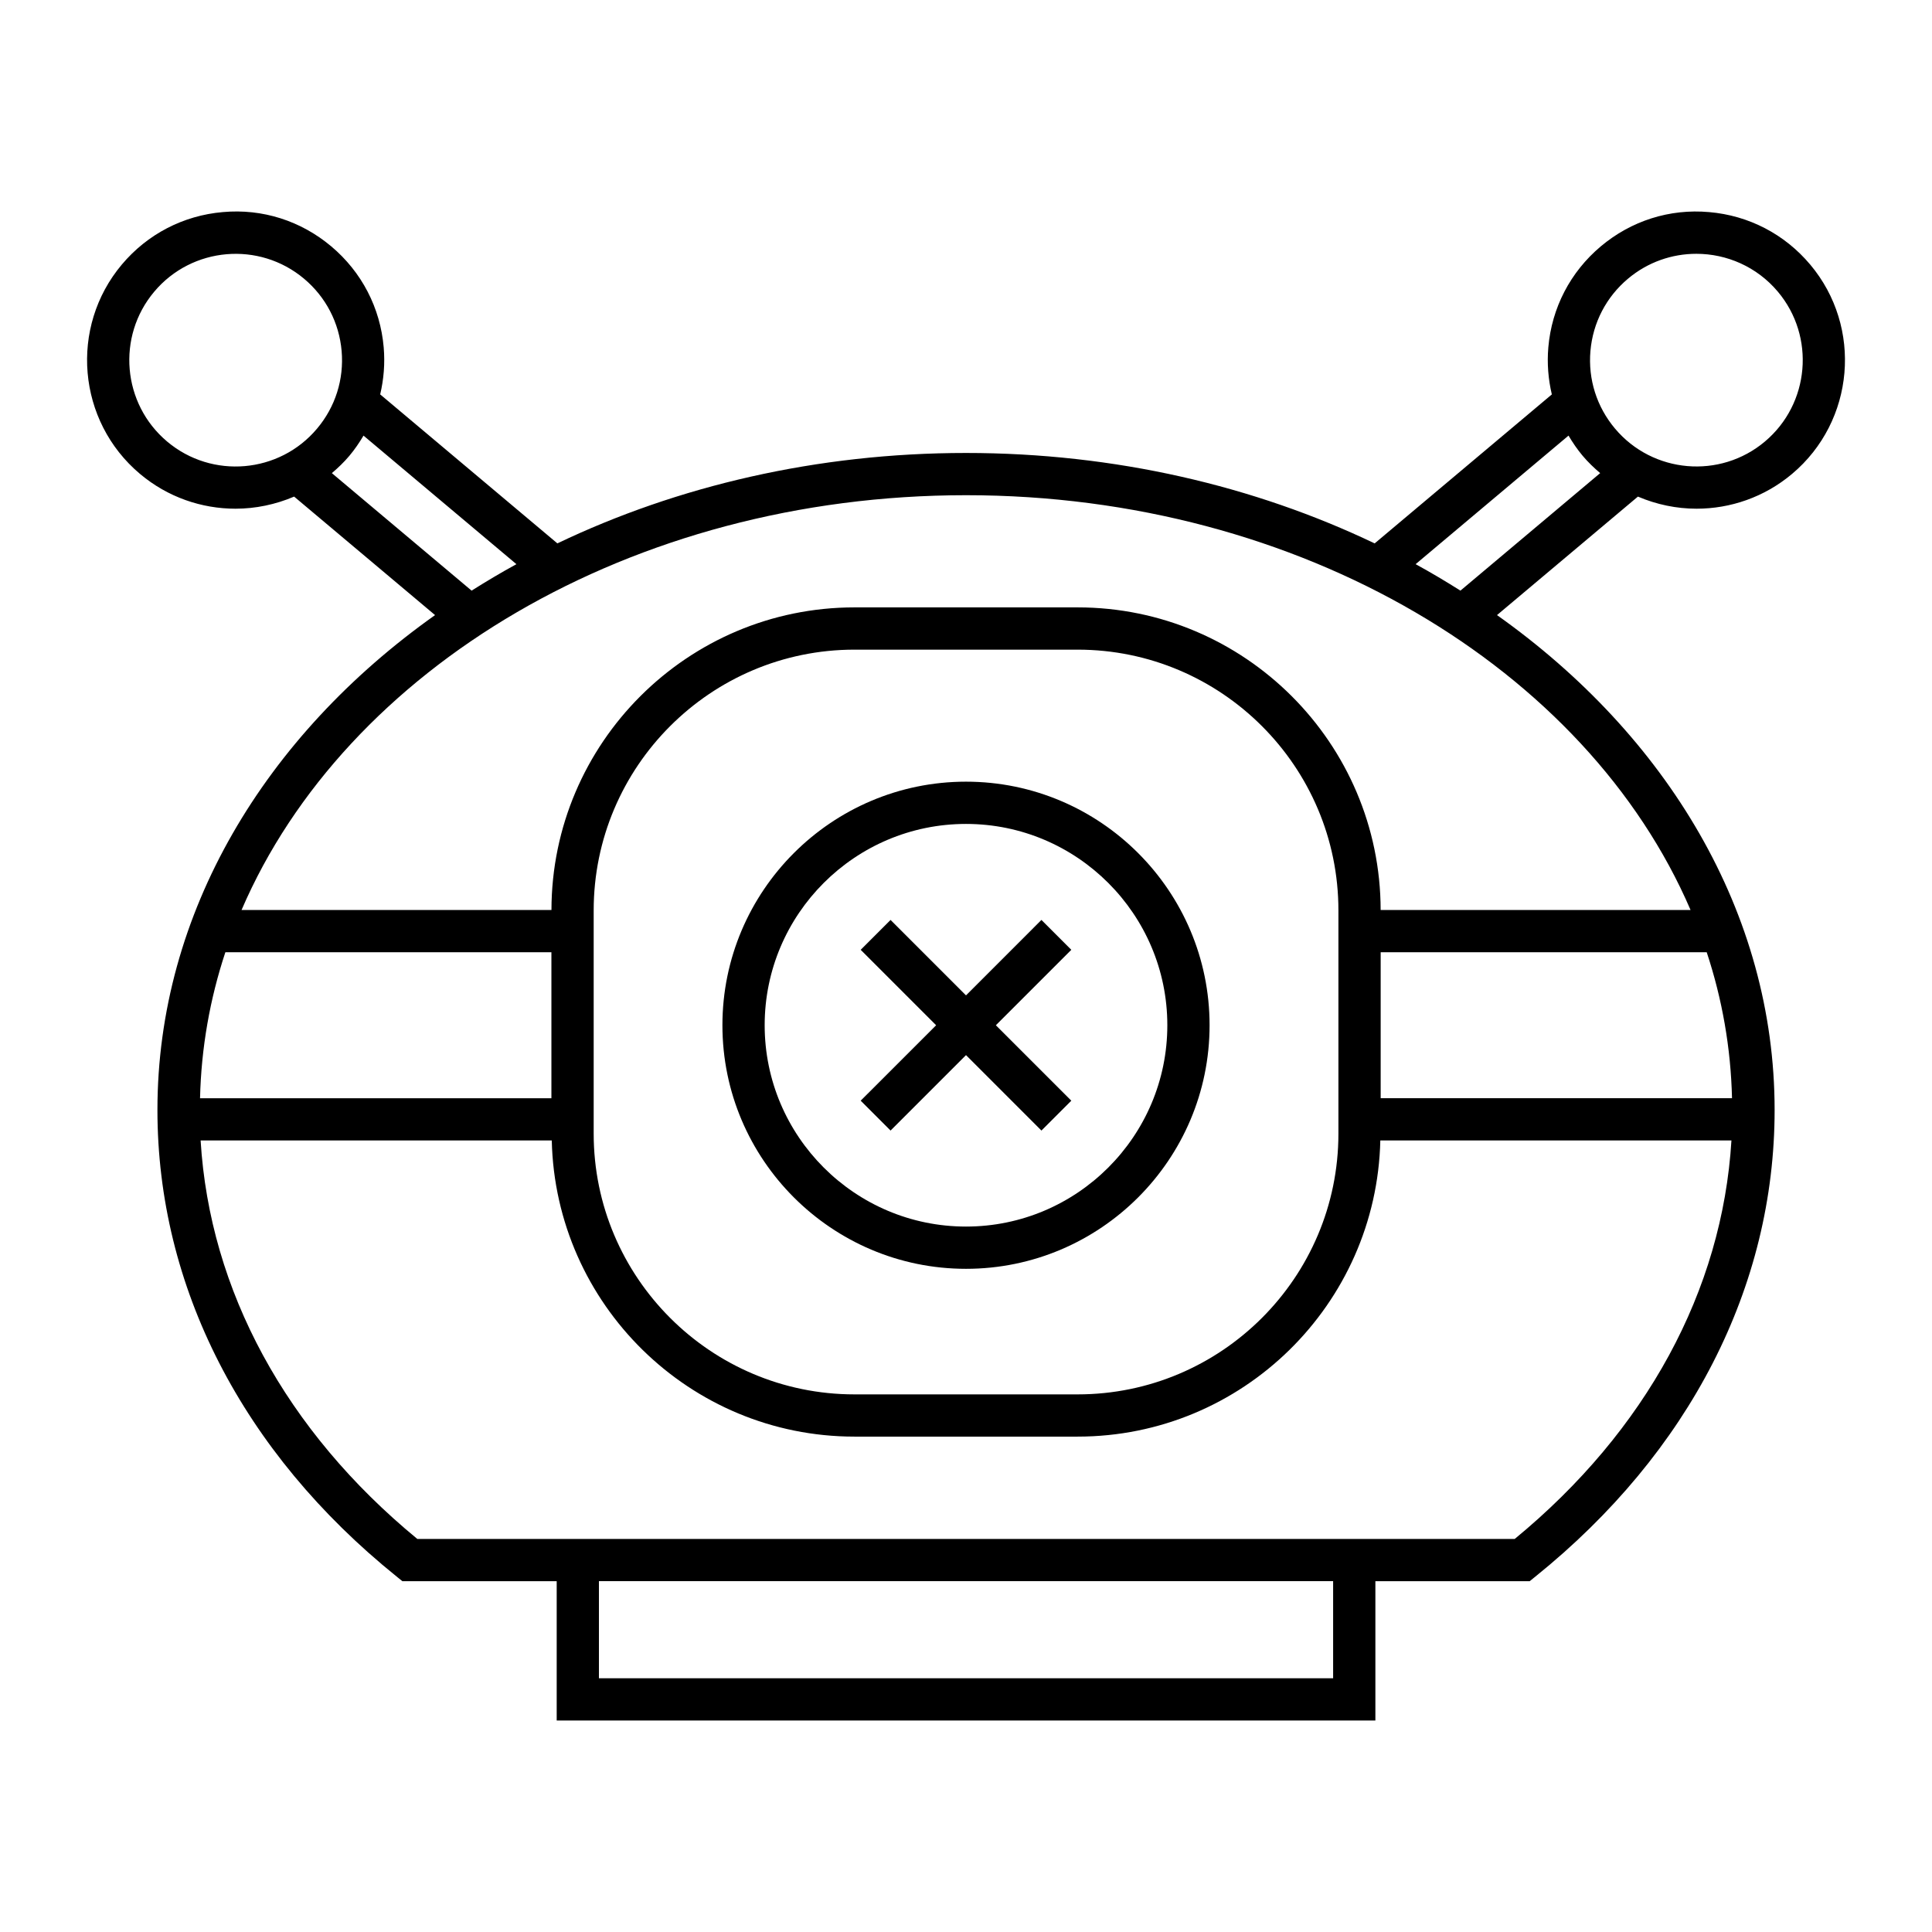 <?xml version="1.0" encoding="UTF-8"?>
<!-- Uploaded to: SVG Repo, www.svgrepo.com, Generator: SVG Repo Mixer Tools -->
<svg fill="#000000" width="800px" height="800px" version="1.1" viewBox="144 144 512 512" xmlns="http://www.w3.org/2000/svg">
 <g>
  <path d="m623.71 214.1c-6.773-8.051-16.273-12.988-26.754-13.891-10.5-0.945-20.691 2.316-28.742 9.09-8.051 6.769-12.988 16.27-13.891 26.75-0.367 4.25-0.023 8.445 0.93 12.477l-46.953 39.48c-31.805-15.203-68.809-23.965-108.3-23.965s-76.492 8.762-108.29 23.961l-46.957-39.48c0.953-4.035 1.297-8.227 0.93-12.477-0.902-10.48-5.84-19.98-13.891-26.75-8.051-6.773-18.242-10.043-28.742-9.09-10.48 0.902-19.98 5.84-26.754 13.891-13.973 16.617-11.824 41.508 4.801 55.492 7.367 6.199 16.367 9.223 25.316 9.223 5.316 0 10.602-1.105 15.535-3.207l37.348 31.402c-45.035 31.941-73.574 78.875-73.574 131.15 0 46.801 22.508 90.707 63.371 123.63l1.535 1.242h40.902v36.922h216.96v-36.922h40.895l1.535-1.242c40.863-32.926 63.371-76.836 63.371-123.63 0-52.273-28.539-99.203-73.57-131.15l37.344-31.402c4.934 2.106 10.219 3.207 15.535 3.207 8.949 0 17.945-3.027 25.316-9.223 16.621-13.98 18.77-38.871 4.797-55.488zm-435.41 46.922c-11.895-10.004-13.438-27.82-3.434-39.715 10-11.902 27.82-13.441 39.723-3.434 5.762 4.844 9.293 11.645 9.945 19.145s-1.66 14.809-6.512 20.57c-10 11.906-27.828 13.445-39.723 3.434zm43.645 8.363c1.637-1.395 3.215-2.891 4.644-4.594 1.418-1.688 2.644-3.488 3.746-5.348l40.523 34.07c-4.07 2.219-8.012 4.574-11.879 7.012zm-28.223 126.97h86.406v38.688h-93.117c0.316-13.344 2.609-26.305 6.711-38.688zm293.57 192.4h-194.57v-25.727h194.57zm48.129-36.922h-290.83c-34.859-28.68-55.016-65.855-57.426-105.6h93.059c0.98 43.434 36.547 78.484 80.215 78.484h59.145c43.664 0 79.23-35.051 80.215-78.484h93.051c-2.418 39.742-22.574 76.918-57.43 105.6zm-244.09-107.42v-59.141c0-38.109 31-69.109 69.109-69.109h59.145c38.109 0 69.109 31 69.109 69.109v59.145c0 38.109-31 69.109-69.109 69.109h-59.145c-38.109 0-69.109-31.004-69.109-69.113zm301.67-9.375h-93.109v-38.688h86.402c4.102 12.383 6.391 25.344 6.707 38.688zm-10.992-49.883h-82.125c-0.062-44.227-36.059-80.191-80.301-80.191h-59.141c-44.242 0-80.238 35.965-80.301 80.191h-82.129c27.48-63.887 103.14-109.92 192-109.92 88.859 0 164.52 46.035 192 109.92zm-60.977-84.633c-3.867-2.434-7.809-4.793-11.879-7.012l40.52-34.07c1.102 1.859 2.328 3.66 3.746 5.348 1.43 1.699 3.008 3.199 4.644 4.594zm80.684-39.508c-11.902 10.016-29.723 8.461-39.723-3.434-4.848-5.762-7.16-13.07-6.512-20.57 0.652-7.5 4.184-14.301 9.945-19.145 5.273-4.438 11.715-6.606 18.121-6.606 8.043 0 16.035 3.418 21.598 10.035 10.004 11.898 8.465 29.715-3.43 39.719z"/>
  <path d="m400 480.25c35.594 0 64.551-28.957 64.551-64.551 0-35.59-28.957-64.547-64.551-64.547s-64.551 28.957-64.551 64.547c0 35.594 28.957 64.551 64.551 64.551zm0-117.9c29.422 0 53.355 23.934 53.355 53.348 0 29.422-23.934 53.355-53.355 53.355s-53.355-23.934-53.355-53.355c0-29.414 23.934-53.348 53.355-53.348z"/>
  <path d="m380.01 443.61 19.992-19.992 19.988 19.992 7.918-7.918-19.992-19.988 19.992-19.992-7.918-7.918-19.988 19.992-19.992-19.992-7.918 7.918 19.992 19.992-19.992 19.988z"/>
 </g>
</svg>